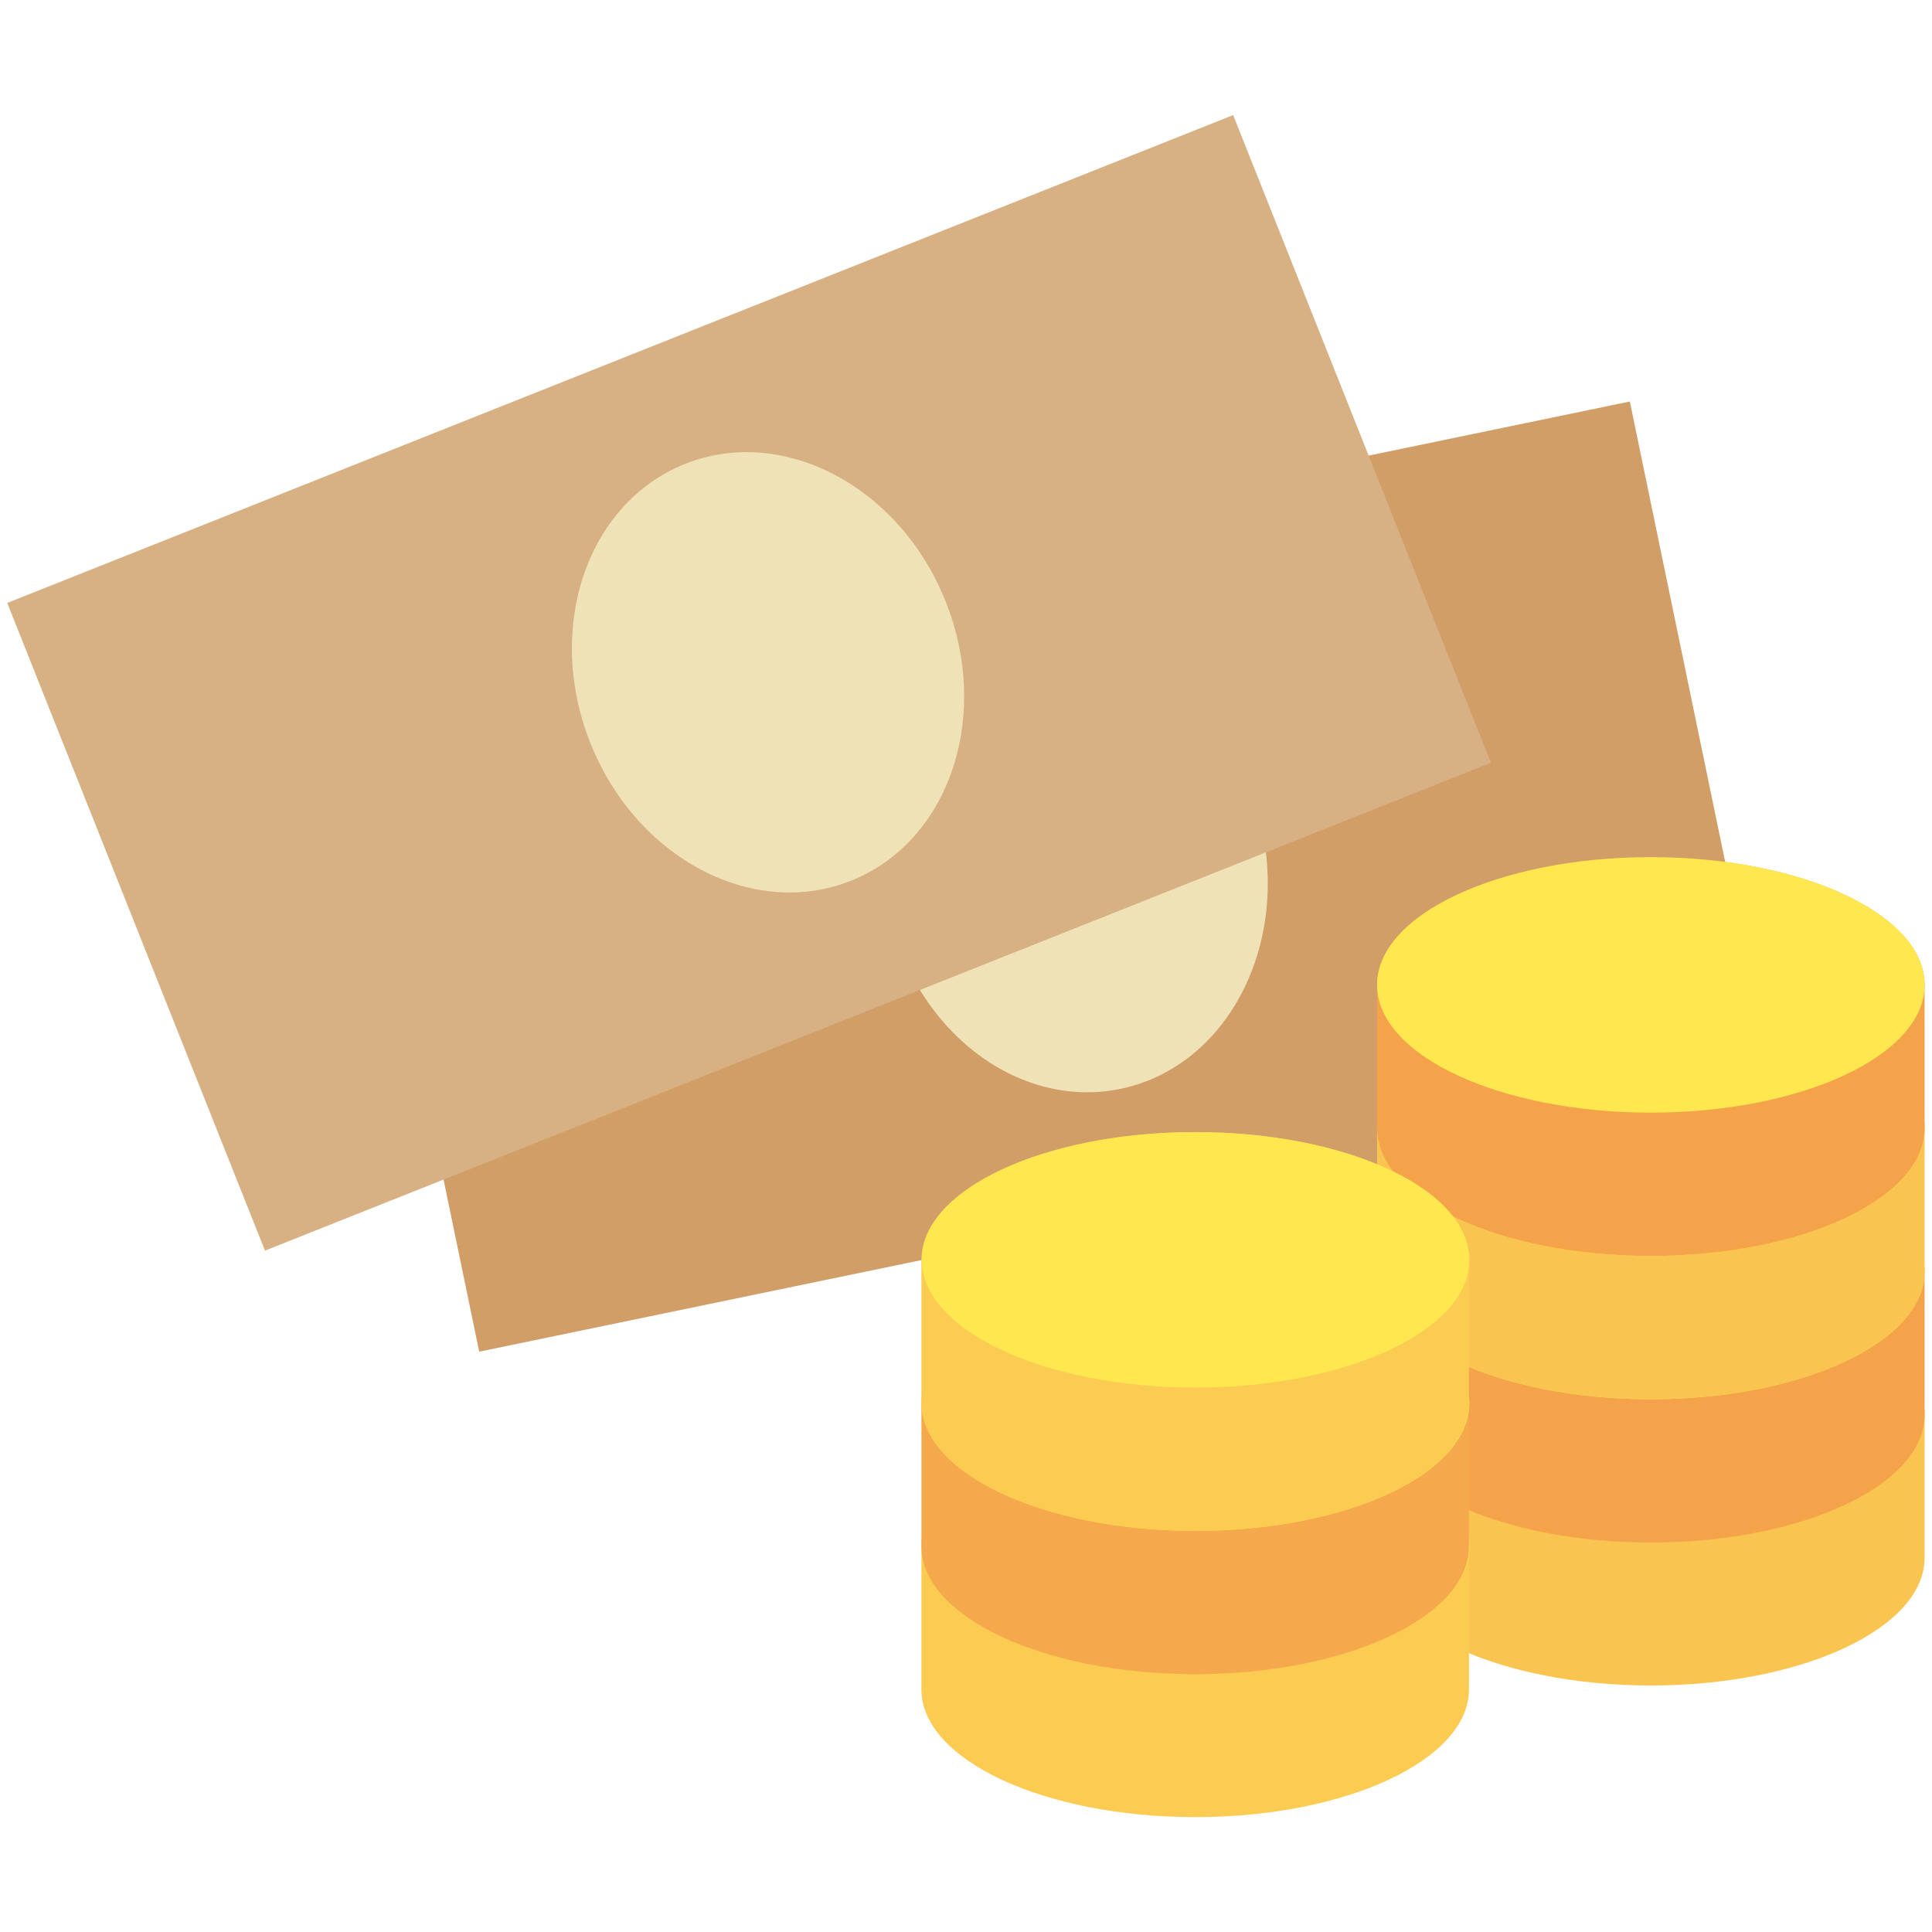 <?xml version="1.0" encoding="UTF-8"?> <svg xmlns="http://www.w3.org/2000/svg" id="_レイヤー_1" data-name="レイヤー_1" version="1.1" viewBox="0 0 496.1 496.1"><defs><style> .st0 { fill: #f5a94c; } .st1 { fill: #d7b183; } .st2 { fill: #d29e68; } .st3 { fill: #ffe750; } .st4 { fill: #efe2b7; } .st5 { fill: #f4a34b; } .st6 { fill: #fac451; } .st7 { fill: #fccc52; } </style></defs><g><g><rect class="st2" x="101.5" y="135.4" width="338.8" height="179" transform="translate(-40.1 59.8) rotate(-11.7)"></rect><ellipse class="st4" cx="276" cy="223.3" rx="49.1" ry="57.6" transform="translate(-39.5 60.5) rotate(-11.7)"></ellipse></g><g><rect class="st1" x="23" y="85.7" width="338.8" height="179" transform="translate(-51.2 83.7) rotate(-21.7)"></rect><ellipse class="st4" cx="197.2" cy="172.8" rx="49.1" ry="57.6" transform="translate(-49.9 85) rotate(-21.7)"></ellipse></g></g><g><g><path class="st6" d="M494.2,363.2c0-18.1-31.5-32.8-70.3-32.8s-70.3,14.7-70.3,32.8,0,0,0,0c0,0,0,0,0,0v36.8c0,18.1,31.5,32.8,70.3,32.8s70.3-14.7,70.3-32.8v-36.8s0,0,0,0c0,0,0,0,0,0Z"></path><ellipse class="st3" cx="423.9" cy="363.2" rx="70.3" ry="32.8"></ellipse></g><g><path class="st5" d="M494.2,326.5c0-18.1-31.5-32.8-70.3-32.8s-70.3,14.7-70.3,32.8,0,0,0,0c0,0,0,0,0,0v36.8c0,18.1,31.5,32.8,70.3,32.8s70.3-14.7,70.3-32.8v-36.8s0,0,0,0c0,0,0,0,0,0Z"></path><ellipse class="st3" cx="423.9" cy="326.5" rx="70.3" ry="32.8"></ellipse></g><g><path class="st6" d="M494.2,289.7c0-18.1-31.5-32.8-70.3-32.8s-70.3,14.7-70.3,32.8,0,0,0,0c0,0,0,0,0,0v36.8c0,18.1,31.5,32.8,70.3,32.8s70.3-14.7,70.3-32.8v-36.8s0,0,0,0c0,0,0,0,0,0Z"></path><ellipse class="st3" cx="423.9" cy="289.7" rx="70.3" ry="32.8"></ellipse></g><g><path class="st5" d="M494.2,252.9c0-18.1-31.5-32.8-70.3-32.8s-70.3,14.7-70.3,32.8,0,0,0,0c0,0,0,0,0,0v36.8c0,18.1,31.5,32.8,70.3,32.8s70.3-14.7,70.3-32.8v-36.8s0,0,0,0c0,0,0,0,0,0Z"></path><ellipse class="st3" cx="423.9" cy="252.9" rx="70.3" ry="32.8"></ellipse></g></g><g><g><path class="st7" d="M377.2,397c0-18.1-31.5-32.8-70.3-32.8s-70.3,14.7-70.3,32.8,0,0,0,0c0,0,0,0,0,0v36.8c0,18.1,31.5,32.8,70.3,32.8s70.3-14.7,70.3-32.8v-36.8s0,0,0,0c0,0,0,0,0,0Z"></path><ellipse class="st3" cx="307" cy="397" rx="70.3" ry="32.8"></ellipse></g><g><path class="st0" d="M377.2,360.3c0-18.1-31.5-32.8-70.3-32.8s-70.3,14.7-70.3,32.8,0,0,0,0c0,0,0,0,0,0v36.8c0,18.1,31.5,32.8,70.3,32.8s70.3-14.7,70.3-32.8v-36.8s0,0,0,0c0,0,0,0,0,0Z"></path><ellipse class="st3" cx="307" cy="360.3" rx="70.3" ry="32.8"></ellipse></g><g><path class="st7" d="M377.2,323.5c0-18.1-31.5-32.8-70.3-32.8s-70.3,14.7-70.3,32.8,0,0,0,0c0,0,0,0,0,0v36.8c0,18.1,31.5,32.8,70.3,32.8s70.3-14.7,70.3-32.8v-36.8s0,0,0,0c0,0,0,0,0,0Z"></path><ellipse class="st3" cx="307" cy="323.5" rx="70.3" ry="32.8"></ellipse></g></g></svg> 